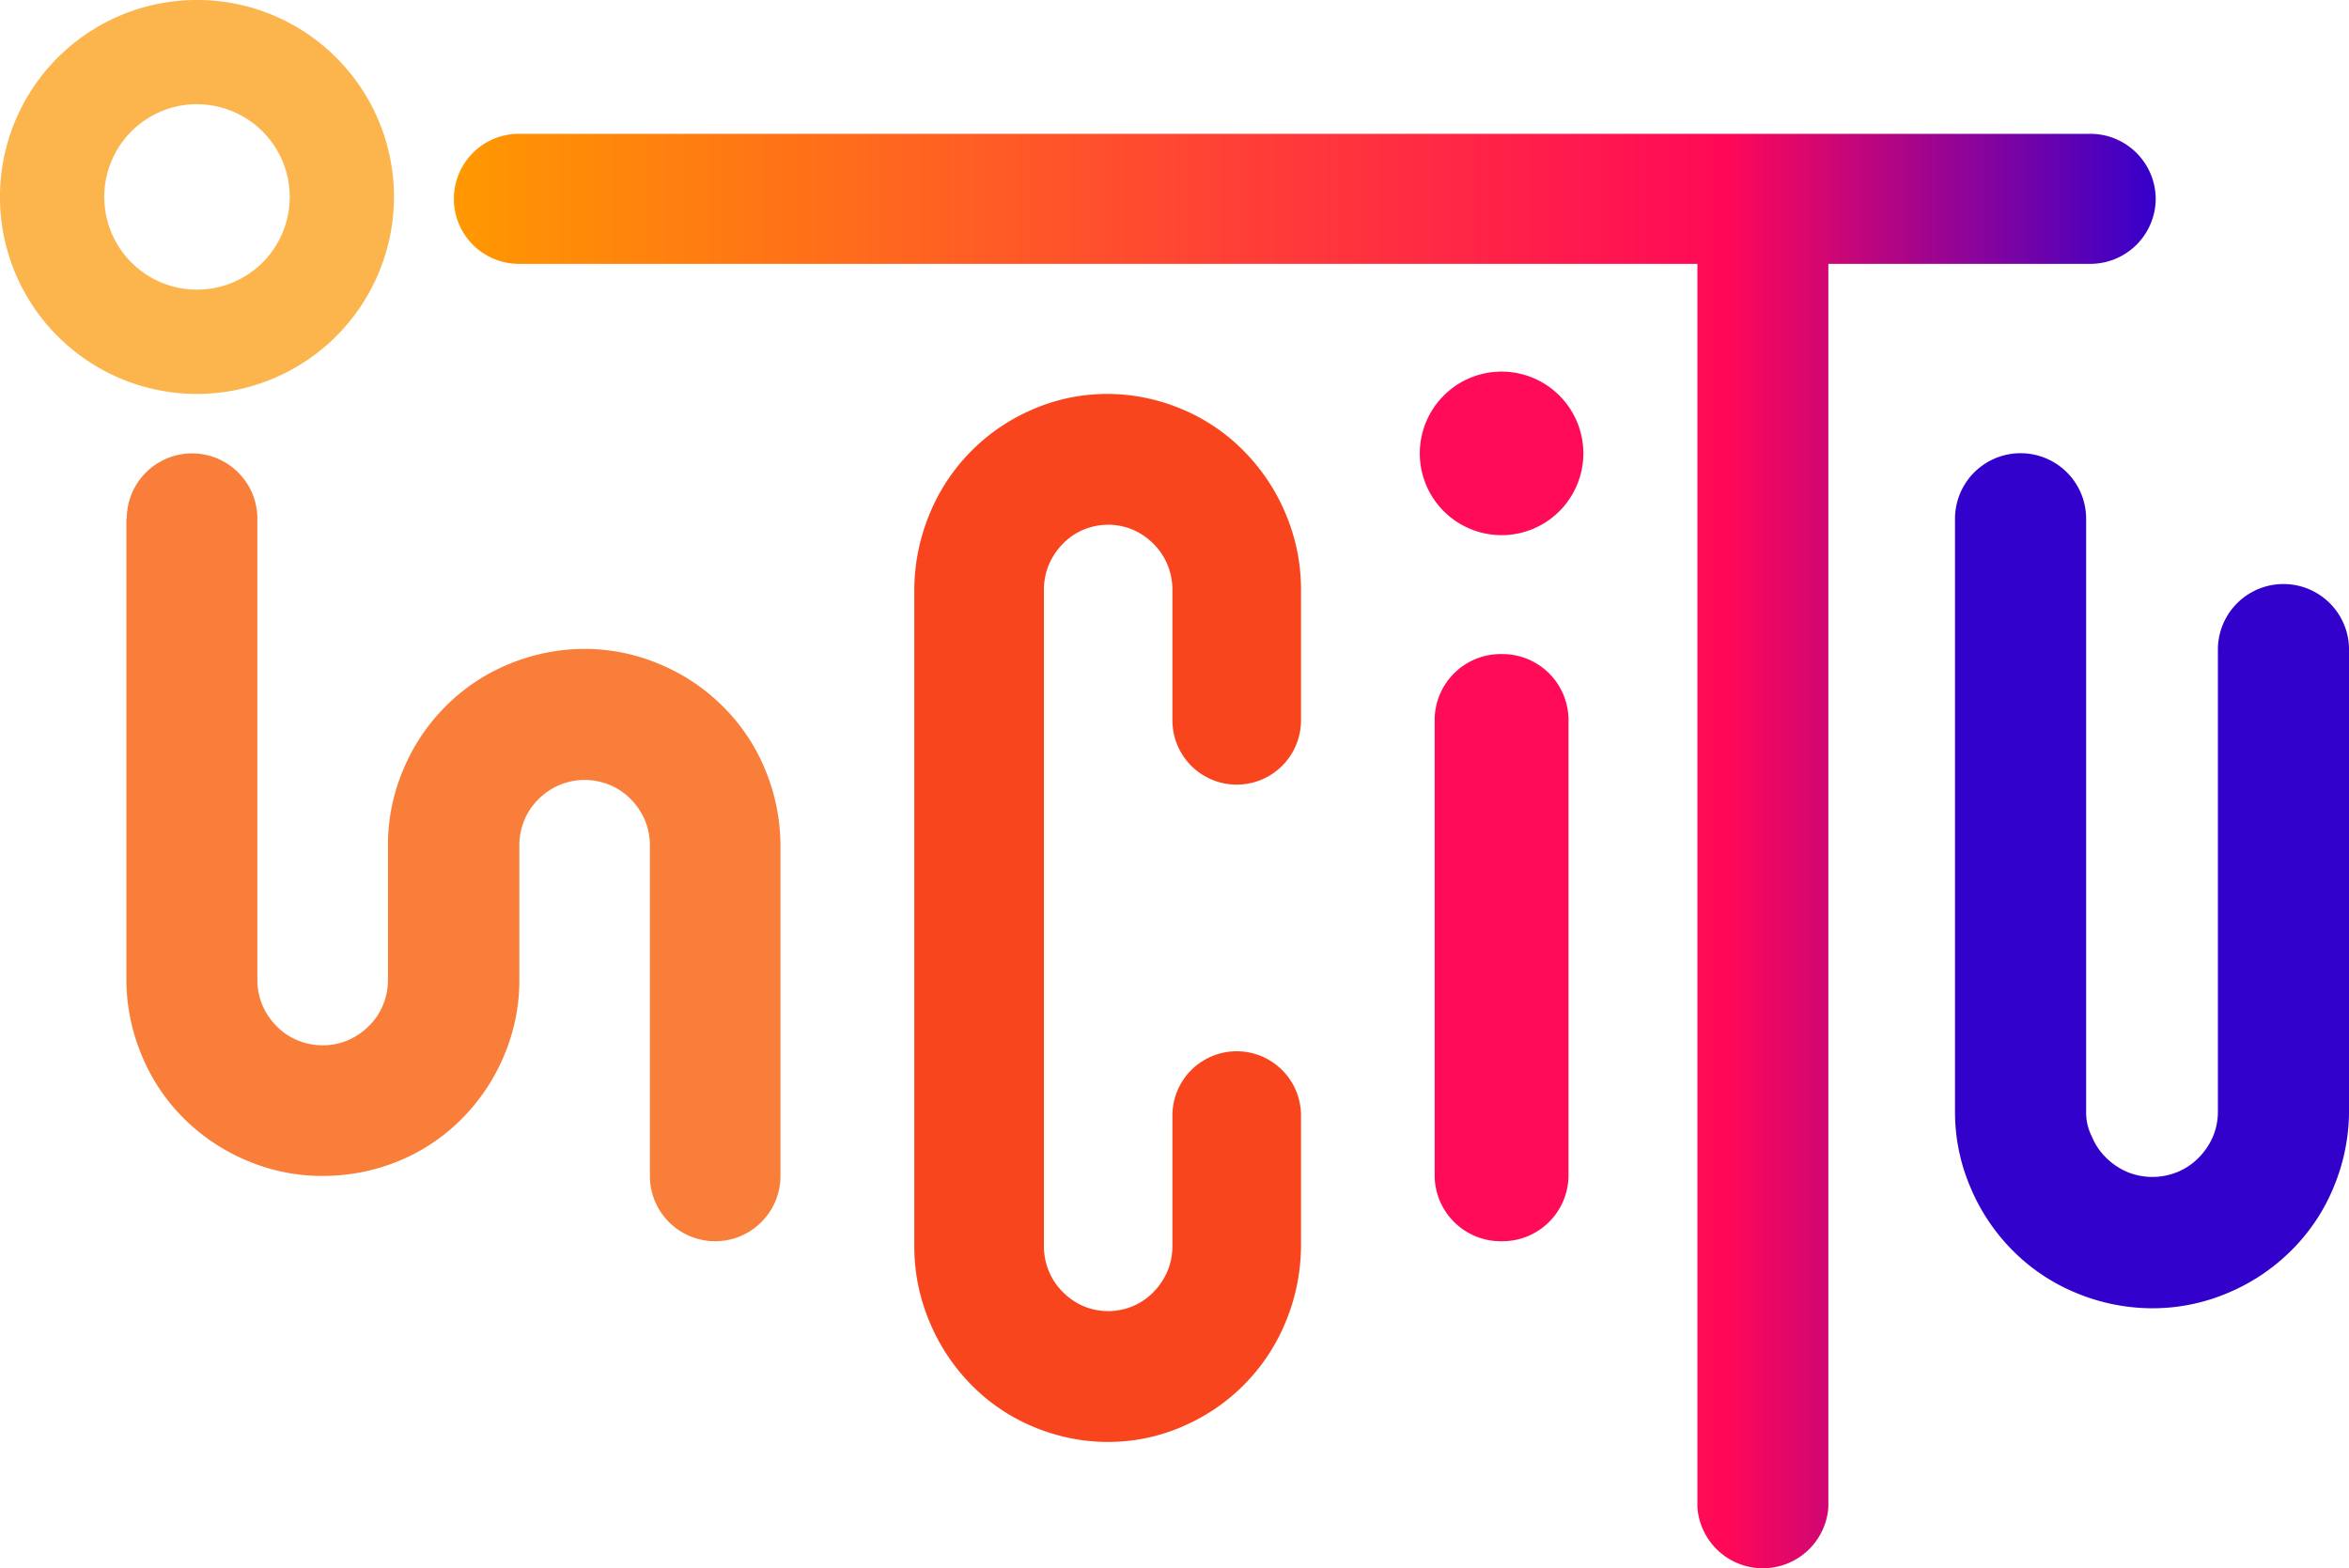 <svg id="_1___Logo_Incitu_vector_" data-name="1 _ Logo Incitu (vector)" xmlns="http://www.w3.org/2000/svg" xmlns:xlink="http://www.w3.org/1999/xlink" width="69.858" height="46.646" viewBox="0 0 69.858 46.646">
  <defs>
    <linearGradient id="linear-gradient" y1="0.5" x2="1" y2="0.5" gradientUnits="objectBoundingBox">
      <stop offset="0" stop-color="#f90"/>
      <stop offset="0.747" stop-color="#ff0858"/>
      <stop offset="1" stop-color="#30c"/>
    </linearGradient>
  </defs>
  <path id="Shape" d="M5.858,11.717a5.859,5.859,0,1,1,5.859-5.859A5.865,5.865,0,0,1,5.858,11.717Zm0-8.618A2.758,2.758,0,1,0,8.617,5.858,2.762,2.762,0,0,0,5.858,3.1Z" fill="#fcb54c"/>
  <path id="Path" d="M1.947,3.868A1.934,1.934,0,1,1,1.947,0H48.678a1.946,1.946,0,0,1,1.947,1.934,1.946,1.946,0,0,1-1.947,1.934H40.889V40.853a1.952,1.952,0,0,1-3.894,0V3.868Z" transform="translate(13.485 3.98)" fill="url(#linear-gradient)"/>
  <path id="Path-2" data-name="Path" d="M.012,1.943a1.942,1.942,0,1,1,3.884,0v13.72a1.919,1.919,0,0,0,.146.741,2,2,0,0,0,.425.631,1.866,1.866,0,0,0,.631.425,1.959,1.959,0,0,0,.74.146,1.914,1.914,0,0,0,.74-.146,1.993,1.993,0,0,0,.631-.425,1.87,1.87,0,0,0,.425-.631,1.964,1.964,0,0,0,.146-.741V11.656a5.694,5.694,0,0,1,.449-2.234A5.819,5.819,0,0,1,9.49,7.528a5.691,5.691,0,0,1,1.893-1.263,5.866,5.866,0,0,1,2.233-.449,5.688,5.688,0,0,1,2.233.449,5.817,5.817,0,0,1,1.893,1.263,5.7,5.7,0,0,1,1.262,1.894,5.921,5.921,0,0,1,.449,2.234v9.835a1.942,1.942,0,1,1-3.884,0V11.656a1.92,1.92,0,0,0-.146-.741A2,2,0,0,0,15,10.284a1.866,1.866,0,0,0-.631-.425,1.963,1.963,0,0,0-.74-.146,1.918,1.918,0,0,0-.74.146,1.993,1.993,0,0,0-.631.425,1.87,1.87,0,0,0-.425.631,1.965,1.965,0,0,0-.146.741v4.007a5.694,5.694,0,0,1-.449,2.234,5.882,5.882,0,0,1-1.262,1.894,5.689,5.689,0,0,1-1.893,1.263,5.961,5.961,0,0,1-2.245.437A5.688,5.688,0,0,1,3.6,21.041a5.88,5.88,0,0,1-1.893-1.263A5.693,5.693,0,0,1,.449,17.885,5.875,5.875,0,0,1,0,15.651V1.943Z" transform="translate(3.758 13.485)" fill="#f87e39"/>
  <path id="Path-3" data-name="Path" d="M1.99,0a1.965,1.965,0,0,1,1.99,1.927v13.61a1.965,1.965,0,0,1-1.99,1.927A1.965,1.965,0,0,1,0,15.537V1.927A1.965,1.965,0,0,1,1.99,0Z" transform="translate(42.666 19.454)" fill="#ff0b57"/>
  <path id="Path-4" data-name="Path" d="M3.9,19.575V1.945a1.949,1.949,0,0,0-3.9,0V19.575a5.694,5.694,0,0,0,.451,2.237,5.9,5.9,0,0,0,1.267,1.9,5.712,5.712,0,0,0,1.9,1.265,5.9,5.9,0,0,0,2.241.45,5.718,5.718,0,0,0,2.241-.45A5.9,5.9,0,0,0,10,23.709a5.7,5.7,0,0,0,1.267-1.9,5.918,5.918,0,0,0,.451-2.237V5.836a1.949,1.949,0,0,0-3.9,0V19.575a1.917,1.917,0,0,1-.146.742,2,2,0,0,1-.426.632,1.876,1.876,0,0,1-.633.426,1.965,1.965,0,0,1-1.486,0,2,2,0,0,1-.633-.426,1.871,1.871,0,0,1-.426-.632A1.578,1.578,0,0,1,3.9,19.575Z" transform="translate(58.141 13.485)" fill="#3301cc"/>
  <path id="Path-5" data-name="Path" d="M2.432,4.864A2.432,2.432,0,1,0,0,2.432,2.432,2.432,0,0,0,2.432,4.864Z" transform="translate(42.224 11.053)" fill="#ff0b57"/>
  <path id="Path-6" data-name="Path" d="M11.5,25.341V21.463a1.912,1.912,0,1,0-3.824,0v3.878a1.94,1.94,0,0,1-.143.739,1.993,1.993,0,0,1-.418.63,1.841,1.841,0,0,1-.621.424,1.9,1.9,0,0,1-1.458,0,1.967,1.967,0,0,1-.621-.424,1.866,1.866,0,0,1-.418-.63,1.94,1.94,0,0,1-.143-.739V5.829a1.94,1.94,0,0,1,.143-.739,1.992,1.992,0,0,1,.418-.63,1.839,1.839,0,0,1,.621-.424,1.9,1.9,0,0,1,1.458,0,1.964,1.964,0,0,1,.621.424,1.865,1.865,0,0,1,.418.63,1.94,1.94,0,0,1,.143.739V9.708a1.912,1.912,0,1,0,3.824,0V5.829a5.754,5.754,0,0,0-.442-2.23A5.877,5.877,0,0,0,9.811,1.709,5.6,5.6,0,0,0,7.947.448,5.709,5.709,0,0,0,5.748,0a5.535,5.535,0,0,0-2.2.448A5.754,5.754,0,0,0,.442,3.6,5.934,5.934,0,0,0,0,5.829V25.341a5.753,5.753,0,0,0,.442,2.23,5.876,5.876,0,0,0,1.243,1.891,5.6,5.6,0,0,0,1.864,1.261,5.712,5.712,0,0,0,2.2.448,5.537,5.537,0,0,0,2.2-.448,5.755,5.755,0,0,0,3.107-3.151A5.98,5.98,0,0,0,11.5,25.341Z" transform="translate(27.191 11.717)" fill="#f9451e"/>
</svg>
